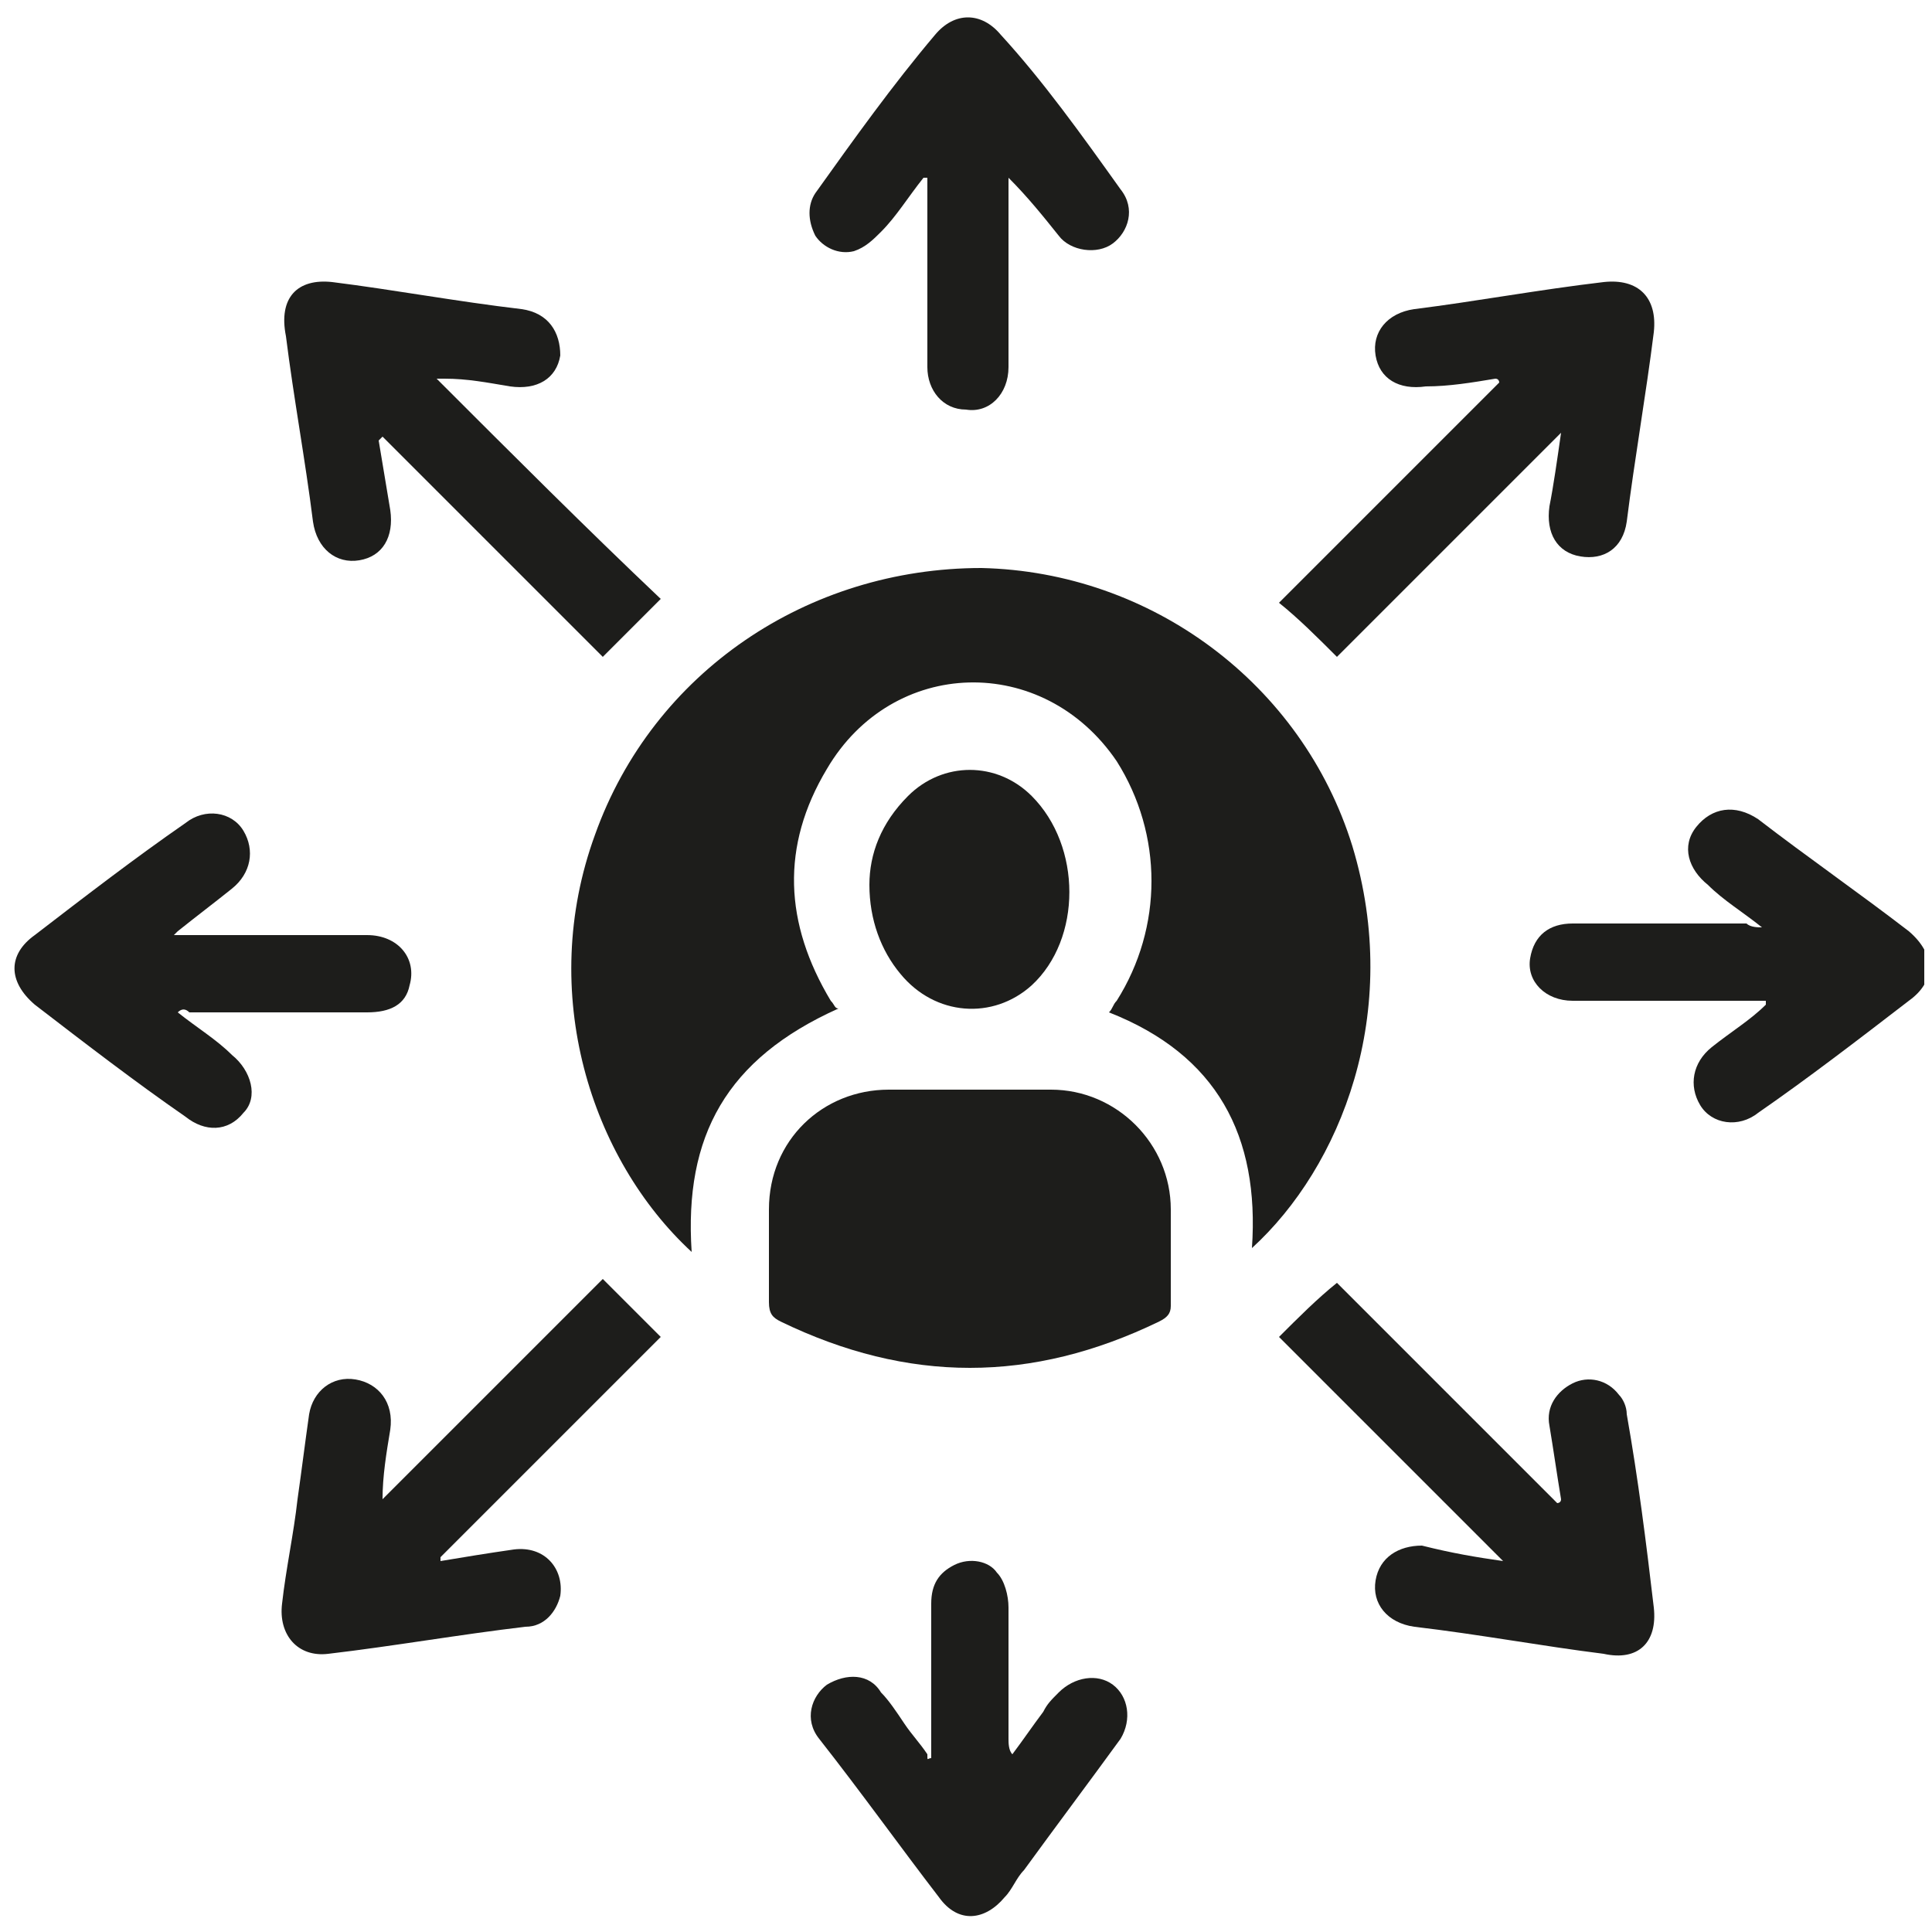 <?xml version="1.0" encoding="UTF-8"?> <svg xmlns="http://www.w3.org/2000/svg" xmlns:xlink="http://www.w3.org/1999/xlink" version="1.1" id="Calque_1" x="0px" y="0px" viewBox="0 0 50 50" style="enable-background:new 0 0 50 50;" xml:space="preserve"> <style type="text/css"> .st0{clip-path:url(#SVGID_00000064317517247874330920000016663780824725746860_);} .st1{fill:#1D1D1B;} </style> <g> <defs> <rect id="SVGID_1_" x="0.3" y="0.3" width="49.5" height="49.5"></rect> </defs> <clipPath id="SVGID_00000134230309787104918710000012136895742526393527_"> <use xlink:href="#SVGID_1_" style="overflow:visible;"></use> </clipPath> <g style="clip-path:url(#SVGID_00000134230309787104918710000012136895742526393527_);"> <path class="st1" d="M17.9,32.4c-2.6-2.4-4-6.7-2.5-10.8c1.5-4.2,5.5-6.9,10-6.9c4.4,0.1,8.3,3,9.6,7.2c1.3,4.3-0.3,8.3-2.6,10.4 c0.2-2.9-0.9-5-3.7-6.1c0.1-0.1,0.1-0.2,0.2-0.3c1.2-1.9,1.2-4.3,0-6.2c-1.9-2.8-5.8-2.7-7.5,0.2c-1.2,2-1.1,4,0.1,6 c0.1,0.1,0.1,0.2,0.2,0.2C18.8,27.4,17.7,29.4,17.9,32.4L17.9,32.4z"></path> <path class="st1" d="M25.1,28.2c0.7,0,1.4,0,2.1,0c1.7,0,3.1,1.4,3.1,3.1c0,0.8,0,1.6,0,2.5c0,0.2-0.1,0.3-0.3,0.4 c-3.3,1.6-6.5,1.6-9.8,0c-0.2-0.1-0.3-0.2-0.3-0.5c0-0.8,0-1.6,0-2.4c0-1.8,1.4-3.1,3.1-3.1C23.7,28.2,24.4,28.2,25.1,28.2 L25.1,28.2z"></path> <path class="st1" d="M38.9,40.4c-2-2-3.9-3.9-5.8-5.8c0.5-0.5,1-1,1.5-1.4c1.9,1.9,3.8,3.8,5.7,5.7c0,0,0.1,0,0.1-0.1 c-0.1-0.6-0.2-1.3-0.3-1.9c-0.1-0.5,0.2-0.9,0.6-1.1c0.4-0.2,0.9-0.1,1.2,0.3c0.1,0.1,0.2,0.3,0.2,0.5c0.3,1.7,0.5,3.3,0.7,5 c0.1,0.9-0.4,1.4-1.3,1.2c-1.6-0.2-3.2-0.5-4.9-0.7c-0.7-0.1-1.1-0.6-1-1.2c0.1-0.6,0.6-0.9,1.2-0.9 C37.6,40.2,38.2,40.3,38.9,40.4L38.9,40.4z"></path> <path class="st1" d="M9.9,38.8c1.9-1.9,3.8-3.8,5.7-5.7c0.5,0.5,1,1,1.5,1.5c-1.9,1.9-3.8,3.8-5.7,5.7c0,0,0,0.1,0,0.1 c0.6-0.1,1.2-0.2,1.9-0.3c0.8-0.1,1.3,0.5,1.2,1.2c-0.1,0.4-0.4,0.8-0.9,0.8c-1.7,0.2-3.4,0.5-5.1,0.7c-0.8,0.1-1.3-0.5-1.2-1.3 c0.1-0.9,0.3-1.8,0.4-2.7c0.1-0.7,0.2-1.5,0.3-2.2c0.1-0.6,0.6-1,1.2-0.9c0.6,0.1,1,0.6,0.9,1.3C10,37.6,9.9,38.2,9.9,38.8 C9.8,38.8,9.9,38.8,9.9,38.8L9.9,38.8z"></path> <path class="st1" d="M40.4,11.2c-2,2-3.9,3.9-5.8,5.8c-0.5-0.5-1-1-1.5-1.4c1.9-1.9,3.8-3.8,5.7-5.7c0,0,0-0.1-0.1-0.1 c-0.6,0.1-1.2,0.2-1.8,0.2c-0.7,0.1-1.2-0.2-1.3-0.8c-0.1-0.6,0.3-1.1,1-1.2c1.6-0.2,3.2-0.5,4.9-0.7c0.9-0.1,1.4,0.4,1.3,1.3 c-0.2,1.6-0.5,3.3-0.7,4.9c-0.1,0.7-0.6,1-1.2,0.9c-0.6-0.1-0.9-0.6-0.8-1.3C40.2,12.6,40.3,11.9,40.4,11.2L40.4,11.2z"></path> <path class="st1" d="M11.3,9.8c1.9,1.9,3.9,3.9,5.8,5.7c-0.5,0.5-1,1-1.5,1.5c-1.9-1.9-3.8-3.8-5.7-5.7l-0.1,0.1 c0.1,0.6,0.2,1.2,0.3,1.8c0.1,0.7-0.2,1.2-0.8,1.3c-0.6,0.1-1.1-0.3-1.2-1c-0.2-1.6-0.5-3.2-0.7-4.8C7.2,7.7,7.7,7.2,8.6,7.3 c1.6,0.2,3.2,0.5,4.9,0.7c0.7,0.1,1,0.6,1,1.2c-0.1,0.6-0.6,0.9-1.3,0.8c-0.6-0.1-1.1-0.2-1.7-0.2C11.5,9.8,11.4,9.8,11.3,9.8 L11.3,9.8z"></path> <path class="st1" d="M26.1,4.6c0,0.1,0,0.3,0,0.4c0,1.5,0,3,0,4.5c0,0.7-0.5,1.2-1.1,1.1c-0.6,0-1-0.5-1-1.1c0-1.5,0-3,0-4.5 c0-0.1,0-0.3,0-0.4c0,0-0.1,0-0.1,0c-0.4,0.5-0.7,1-1.1,1.4c-0.2,0.2-0.4,0.4-0.7,0.5c-0.4,0.1-0.8-0.1-1-0.4 c-0.2-0.4-0.2-0.8,0-1.1c1-1.4,2-2.8,3.1-4.1c0.5-0.6,1.2-0.6,1.7,0C27,2.1,28,3.5,29,4.9c0.4,0.5,0.2,1.1-0.2,1.4 c-0.4,0.3-1.1,0.2-1.4-0.2C27,5.6,26.6,5.1,26.1,4.6C26.2,4.6,26.2,4.6,26.1,4.6L26.1,4.6z"></path> <path class="st1" d="M45.6,24c-0.5-0.4-1-0.7-1.4-1.1c-0.5-0.4-0.7-1-0.3-1.5c0.4-0.5,1-0.6,1.6-0.2c1.3,1,2.6,1.9,3.9,2.9 c0.7,0.6,0.7,1.3,0,1.8c-1.3,1-2.6,2-3.9,2.9c-0.5,0.4-1.2,0.3-1.5-0.2c-0.3-0.5-0.2-1.1,0.3-1.5c0.5-0.4,1-0.7,1.4-1.1 c0,0,0,0,0-0.1c-0.1,0-0.3,0-0.4,0c-1.5,0-3.1,0-4.6,0c-0.7,0-1.2-0.5-1.1-1.1c0.1-0.6,0.5-0.9,1.1-0.9c1.5,0,3,0,4.5,0 C45.3,24,45.5,24,45.6,24C45.6,24,45.6,24,45.6,24L45.6,24z"></path> <path class="st1" d="M4.6,26.2c0.5,0.4,1,0.7,1.4,1.1c0.5,0.4,0.7,1.1,0.3,1.5c-0.4,0.5-1,0.5-1.5,0.1C3.5,28,2.2,27,0.9,26 c-0.7-0.6-0.7-1.3,0-1.8c1.3-1,2.6-2,3.9-2.9c0.5-0.4,1.2-0.3,1.5,0.2c0.3,0.5,0.2,1.1-0.3,1.5c-0.5,0.4-0.9,0.7-1.4,1.1 c0,0,0,0-0.1,0.1c0.2,0,0.3,0,0.4,0c1.5,0,3.1,0,4.6,0c0.8,0,1.3,0.6,1.1,1.3c-0.1,0.5-0.5,0.7-1.1,0.7c-1.5,0-3.1,0-4.6,0 C4.8,26.1,4.7,26.1,4.6,26.2C4.6,26.1,4.6,26.2,4.6,26.2L4.6,26.2z"></path> <path class="st1" d="M24.1,45.5c0-0.1,0-0.3,0-0.4c0-1.2,0-2.4,0-3.6c0-0.5,0.2-0.8,0.6-1c0.4-0.2,0.9-0.1,1.1,0.2 c0.2,0.2,0.3,0.6,0.3,0.9c0,1.1,0,2.3,0,3.4c0,0.1,0,0.3,0.1,0.4c0.3-0.4,0.5-0.7,0.8-1.1c0.1-0.2,0.2-0.3,0.4-0.5 c0.4-0.4,1-0.5,1.4-0.2c0.4,0.3,0.5,0.9,0.2,1.4c-0.8,1.1-1.7,2.3-2.5,3.4c-0.2,0.2-0.3,0.5-0.5,0.7c-0.5,0.6-1.2,0.7-1.7,0 c-1-1.3-2-2.7-3.1-4.1c-0.4-0.5-0.2-1.1,0.2-1.4c0.5-0.3,1.1-0.3,1.4,0.2c0.2,0.2,0.4,0.5,0.6,0.8c0.2,0.3,0.4,0.5,0.6,0.8 C24,45.6,24,45.5,24.1,45.5L24.1,45.5z"></path> <path class="st1" d="M22.5,22.9c0-0.8,0.3-1.6,1-2.3c0.9-0.9,2.3-0.9,3.2,0c1.3,1.3,1.3,3.7,0,4.9c-1,0.9-2.5,0.8-3.4-0.3 C22.8,24.6,22.5,23.8,22.5,22.9L22.5,22.9z"></path> </g> </g> </svg> 